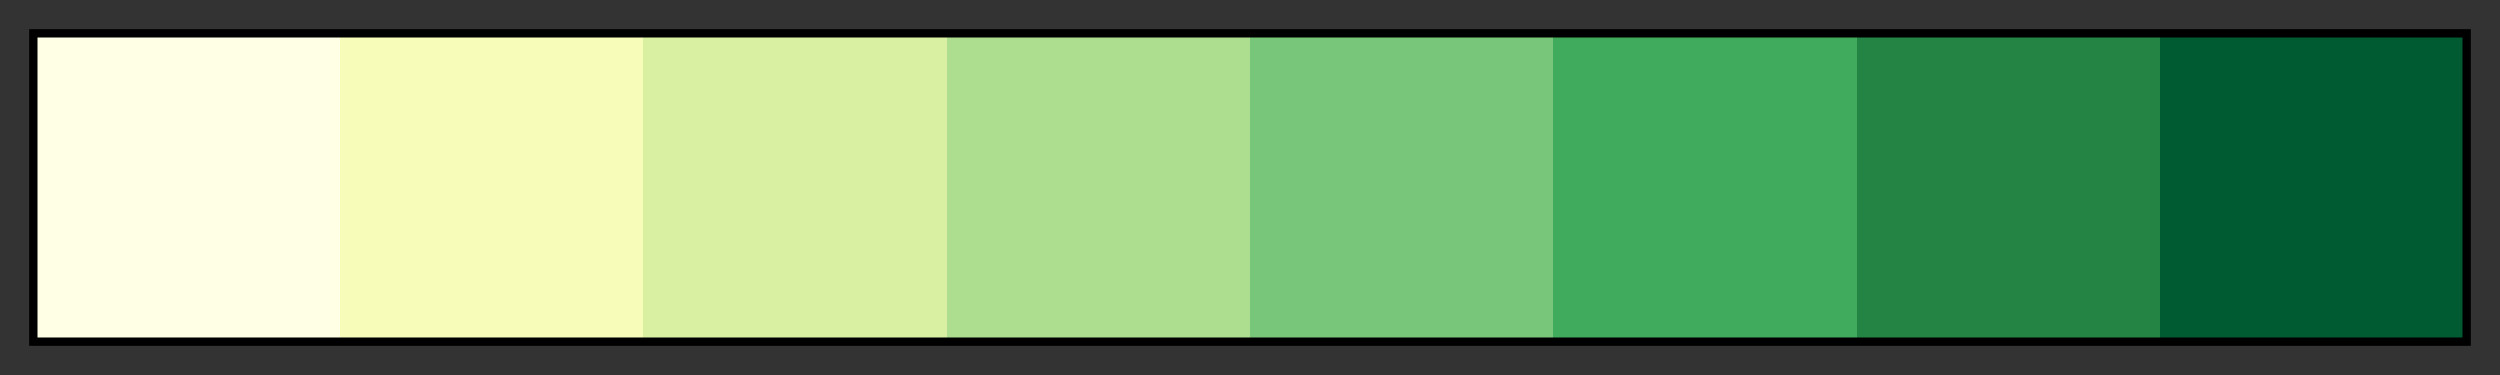 <svg height="45" viewBox="0 0 300 45" width="300" xmlns="http://www.w3.org/2000/svg" xmlns:xlink="http://www.w3.org/1999/xlink"><rect x="0" y="0" width="300" height="45" fill="#333333" stroke="none"/><linearGradient id="a" gradientUnits="objectBoundingBox" spreadMethod="pad" x1="0%" x2="100%" y1="0%" y2="0%"><stop offset="0" stop-color="#ffffe5"/><stop offset=".125" stop-color="#ffffe5"/><stop offset=".125" stop-color="#f7fcb9"/><stop offset=".25" stop-color="#f7fcb9"/><stop offset=".25" stop-color="#d9f0a3"/><stop offset=".375" stop-color="#d9f0a3"/><stop offset=".375" stop-color="#addd8e"/><stop offset=".5" stop-color="#addd8e"/><stop offset=".5" stop-color="#78c679"/><stop offset=".625" stop-color="#78c679"/><stop offset=".625" stop-color="#41ab5d"/><stop offset=".75" stop-color="#41ab5d"/><stop offset=".75" stop-color="#238443"/><stop offset=".875" stop-color="#238443"/><stop offset=".875" stop-color="#005a32"/><stop offset="1" stop-color="#005a32"/></linearGradient><path d="m4 4h292v37h-292z" fill="url(#a)" stroke="#000"/></svg>